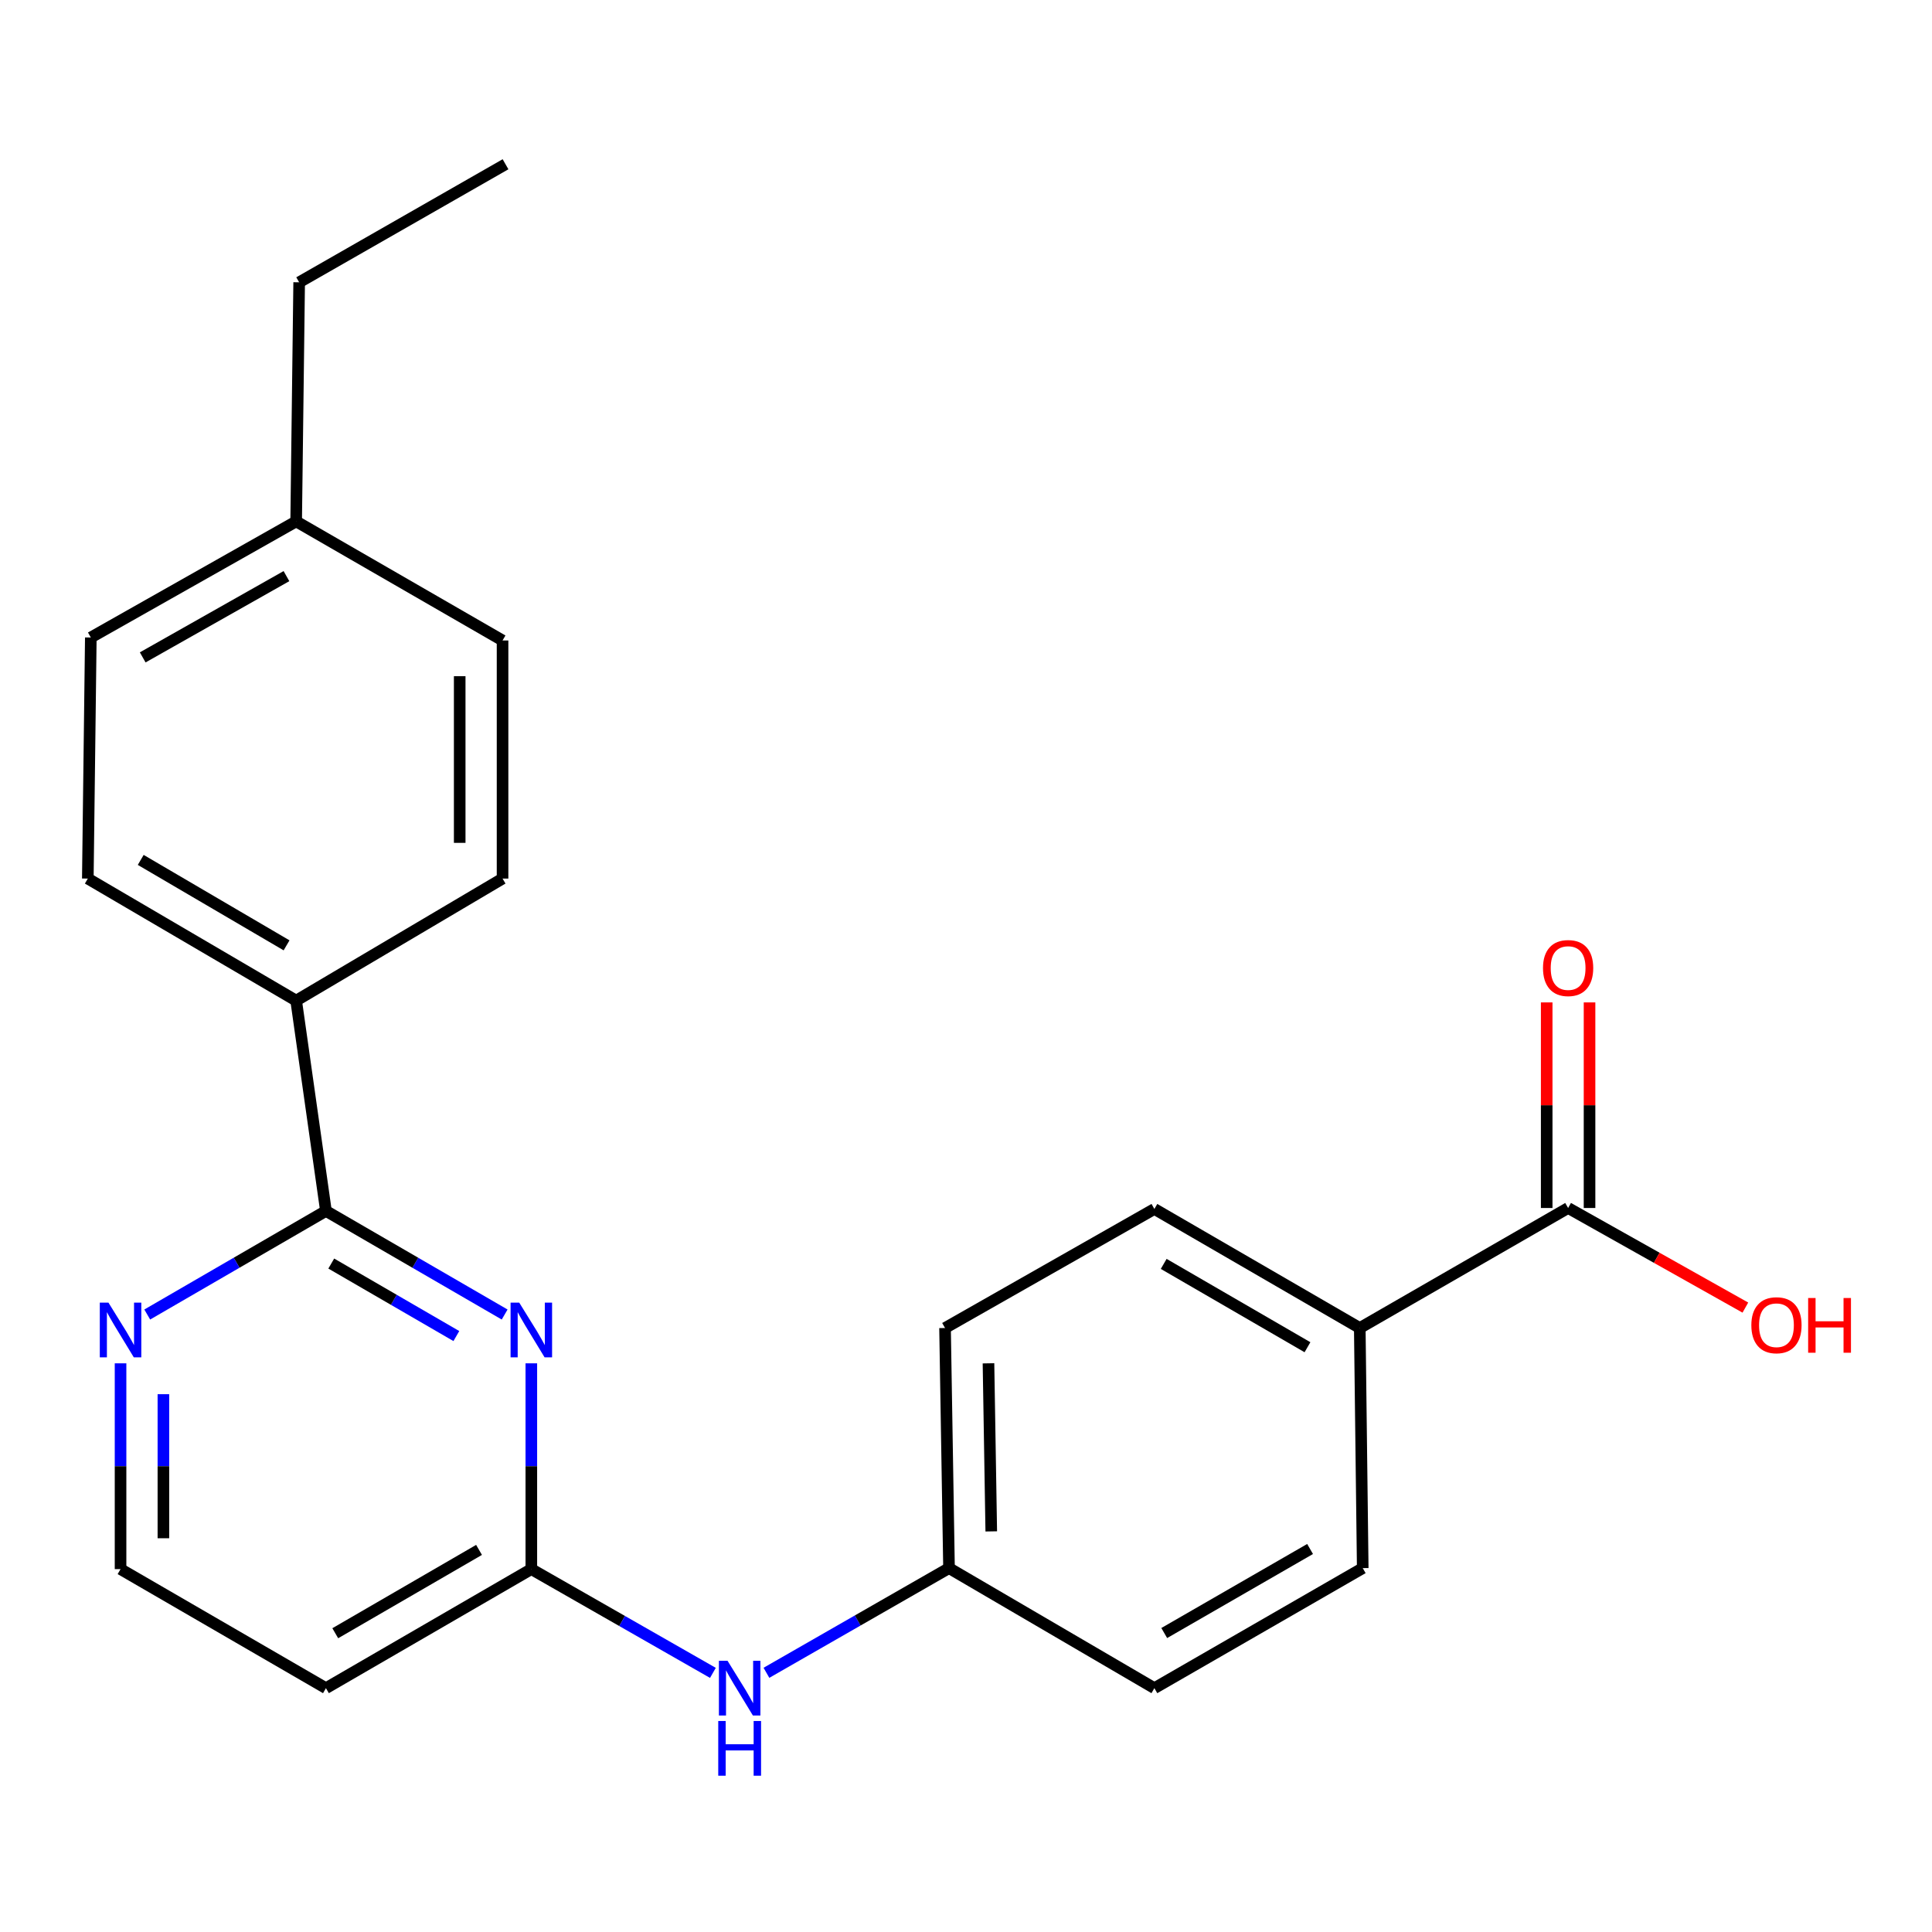 <?xml version='1.0' encoding='iso-8859-1'?>
<svg version='1.1' baseProfile='full'
              xmlns='http://www.w3.org/2000/svg'
                      xmlns:rdkit='http://www.rdkit.org/xml'
                      xmlns:xlink='http://www.w3.org/1999/xlink'
                  xml:space='preserve'
width='1000px' height='1000px' viewBox='0 0 1000 1000'>
<!-- END OF HEADER -->
<rect style='opacity:1.0;fill:#FFFFFF;stroke:none' width='1000' height='1000' x='0' y='0'> </rect>
<path class='bond-0' d='M 261.205,680.396 L 214.956,653.589' style='fill:none;fill-rule:evenodd;stroke:#0000FF;stroke-width:6px;stroke-linecap:butt;stroke-linejoin:miter;stroke-opacity:1' />
<path class='bond-0' d='M 214.956,653.589 L 168.707,626.782' style='fill:none;fill-rule:evenodd;stroke:#000000;stroke-width:6px;stroke-linecap:butt;stroke-linejoin:miter;stroke-opacity:1' />
<path class='bond-0' d='M 236.208,691.543 L 203.834,672.778' style='fill:none;fill-rule:evenodd;stroke:#0000FF;stroke-width:6px;stroke-linecap:butt;stroke-linejoin:miter;stroke-opacity:1' />
<path class='bond-0' d='M 203.834,672.778 L 171.459,654.013' style='fill:none;fill-rule:evenodd;stroke:#000000;stroke-width:6px;stroke-linecap:butt;stroke-linejoin:miter;stroke-opacity:1' />
<path class='bond-1' d='M 275.017,705.656 L 275.017,758.914' style='fill:none;fill-rule:evenodd;stroke:#0000FF;stroke-width:6px;stroke-linecap:butt;stroke-linejoin:miter;stroke-opacity:1' />
<path class='bond-1' d='M 275.017,758.914 L 275.017,812.172' style='fill:none;fill-rule:evenodd;stroke:#000000;stroke-width:6px;stroke-linecap:butt;stroke-linejoin:miter;stroke-opacity:1' />
<path class='bond-3' d='M 168.707,626.782 L 122.458,653.589' style='fill:none;fill-rule:evenodd;stroke:#000000;stroke-width:6px;stroke-linecap:butt;stroke-linejoin:miter;stroke-opacity:1' />
<path class='bond-3' d='M 122.458,653.589 L 76.209,680.396' style='fill:none;fill-rule:evenodd;stroke:#0000FF;stroke-width:6px;stroke-linecap:butt;stroke-linejoin:miter;stroke-opacity:1' />
<path class='bond-4' d='M 168.707,626.782 L 153.292,517.922' style='fill:none;fill-rule:evenodd;stroke:#000000;stroke-width:6px;stroke-linecap:butt;stroke-linejoin:miter;stroke-opacity:1' />
<path class='bond-5' d='M 275.017,812.172 L 322.007,839.026' style='fill:none;fill-rule:evenodd;stroke:#000000;stroke-width:6px;stroke-linecap:butt;stroke-linejoin:miter;stroke-opacity:1' />
<path class='bond-5' d='M 322.007,839.026 L 368.997,865.88' style='fill:none;fill-rule:evenodd;stroke:#0000FF;stroke-width:6px;stroke-linecap:butt;stroke-linejoin:miter;stroke-opacity:1' />
<path class='bond-7' d='M 275.017,812.172 L 168.707,873.792' style='fill:none;fill-rule:evenodd;stroke:#000000;stroke-width:6px;stroke-linecap:butt;stroke-linejoin:miter;stroke-opacity:1' />
<path class='bond-7' d='M 247.948,802.226 L 173.531,845.36' style='fill:none;fill-rule:evenodd;stroke:#000000;stroke-width:6px;stroke-linecap:butt;stroke-linejoin:miter;stroke-opacity:1' />
<path class='bond-2' d='M 811.655,625.254 L 703.817,687.379' style='fill:none;fill-rule:evenodd;stroke:#000000;stroke-width:6px;stroke-linecap:butt;stroke-linejoin:miter;stroke-opacity:1' />
<path class='bond-8' d='M 822.744,625.254 L 822.744,572.051' style='fill:none;fill-rule:evenodd;stroke:#000000;stroke-width:6px;stroke-linecap:butt;stroke-linejoin:miter;stroke-opacity:1' />
<path class='bond-8' d='M 822.744,572.051 L 822.744,518.847' style='fill:none;fill-rule:evenodd;stroke:#FF0000;stroke-width:6px;stroke-linecap:butt;stroke-linejoin:miter;stroke-opacity:1' />
<path class='bond-8' d='M 800.566,625.254 L 800.566,572.051' style='fill:none;fill-rule:evenodd;stroke:#000000;stroke-width:6px;stroke-linecap:butt;stroke-linejoin:miter;stroke-opacity:1' />
<path class='bond-8' d='M 800.566,572.051 L 800.566,518.847' style='fill:none;fill-rule:evenodd;stroke:#FF0000;stroke-width:6px;stroke-linecap:butt;stroke-linejoin:miter;stroke-opacity:1' />
<path class='bond-15' d='M 811.655,625.254 L 857.528,651.032' style='fill:none;fill-rule:evenodd;stroke:#000000;stroke-width:6px;stroke-linecap:butt;stroke-linejoin:miter;stroke-opacity:1' />
<path class='bond-15' d='M 857.528,651.032 L 903.4,676.809' style='fill:none;fill-rule:evenodd;stroke:#FF0000;stroke-width:6px;stroke-linecap:butt;stroke-linejoin:miter;stroke-opacity:1' />
<path class='bond-23' d='M 62.397,705.656 L 62.397,758.914' style='fill:none;fill-rule:evenodd;stroke:#0000FF;stroke-width:6px;stroke-linecap:butt;stroke-linejoin:miter;stroke-opacity:1' />
<path class='bond-23' d='M 62.397,758.914 L 62.397,812.172' style='fill:none;fill-rule:evenodd;stroke:#000000;stroke-width:6px;stroke-linecap:butt;stroke-linejoin:miter;stroke-opacity:1' />
<path class='bond-23' d='M 84.575,721.634 L 84.575,758.914' style='fill:none;fill-rule:evenodd;stroke:#0000FF;stroke-width:6px;stroke-linecap:butt;stroke-linejoin:miter;stroke-opacity:1' />
<path class='bond-23' d='M 84.575,758.914 L 84.575,796.194' style='fill:none;fill-rule:evenodd;stroke:#000000;stroke-width:6px;stroke-linecap:butt;stroke-linejoin:miter;stroke-opacity:1' />
<path class='bond-9' d='M 153.292,517.922 L 45.455,454.749' style='fill:none;fill-rule:evenodd;stroke:#000000;stroke-width:6px;stroke-linecap:butt;stroke-linejoin:miter;stroke-opacity:1' />
<path class='bond-9' d='M 148.327,489.309 L 72.841,445.088' style='fill:none;fill-rule:evenodd;stroke:#000000;stroke-width:6px;stroke-linecap:butt;stroke-linejoin:miter;stroke-opacity:1' />
<path class='bond-10' d='M 153.292,517.922 L 260.12,454.749' style='fill:none;fill-rule:evenodd;stroke:#000000;stroke-width:6px;stroke-linecap:butt;stroke-linejoin:miter;stroke-opacity:1' />
<path class='bond-13' d='M 396.705,865.843 L 443.957,838.748' style='fill:none;fill-rule:evenodd;stroke:#0000FF;stroke-width:6px;stroke-linecap:butt;stroke-linejoin:miter;stroke-opacity:1' />
<path class='bond-13' d='M 443.957,838.748 L 491.21,811.654' style='fill:none;fill-rule:evenodd;stroke:#000000;stroke-width:6px;stroke-linecap:butt;stroke-linejoin:miter;stroke-opacity:1' />
<path class='bond-6' d='M 703.817,687.379 L 597.507,625.76' style='fill:none;fill-rule:evenodd;stroke:#000000;stroke-width:6px;stroke-linecap:butt;stroke-linejoin:miter;stroke-opacity:1' />
<path class='bond-6' d='M 676.749,697.325 L 602.332,654.191' style='fill:none;fill-rule:evenodd;stroke:#000000;stroke-width:6px;stroke-linecap:butt;stroke-linejoin:miter;stroke-opacity:1' />
<path class='bond-24' d='M 703.817,687.379 L 705.345,811.654' style='fill:none;fill-rule:evenodd;stroke:#000000;stroke-width:6px;stroke-linecap:butt;stroke-linejoin:miter;stroke-opacity:1' />
<path class='bond-14' d='M 168.707,873.792 L 62.397,812.172' style='fill:none;fill-rule:evenodd;stroke:#000000;stroke-width:6px;stroke-linecap:butt;stroke-linejoin:miter;stroke-opacity:1' />
<path class='bond-19' d='M 45.455,454.749 L 47.007,329.97' style='fill:none;fill-rule:evenodd;stroke:#000000;stroke-width:6px;stroke-linecap:butt;stroke-linejoin:miter;stroke-opacity:1' />
<path class='bond-18' d='M 260.12,454.749 L 260.12,331.51' style='fill:none;fill-rule:evenodd;stroke:#000000;stroke-width:6px;stroke-linecap:butt;stroke-linejoin:miter;stroke-opacity:1' />
<path class='bond-18' d='M 237.941,436.263 L 237.941,349.996' style='fill:none;fill-rule:evenodd;stroke:#000000;stroke-width:6px;stroke-linecap:butt;stroke-linejoin:miter;stroke-opacity:1' />
<path class='bond-11' d='M 705.345,811.654 L 597.507,873.792' style='fill:none;fill-rule:evenodd;stroke:#000000;stroke-width:6px;stroke-linecap:butt;stroke-linejoin:miter;stroke-opacity:1' />
<path class='bond-11' d='M 678.096,801.758 L 602.61,845.254' style='fill:none;fill-rule:evenodd;stroke:#000000;stroke-width:6px;stroke-linecap:butt;stroke-linejoin:miter;stroke-opacity:1' />
<path class='bond-12' d='M 597.507,625.76 L 489.152,687.379' style='fill:none;fill-rule:evenodd;stroke:#000000;stroke-width:6px;stroke-linecap:butt;stroke-linejoin:miter;stroke-opacity:1' />
<path class='bond-16' d='M 491.21,811.654 L 597.507,873.792' style='fill:none;fill-rule:evenodd;stroke:#000000;stroke-width:6px;stroke-linecap:butt;stroke-linejoin:miter;stroke-opacity:1' />
<path class='bond-17' d='M 491.21,811.654 L 489.152,687.379' style='fill:none;fill-rule:evenodd;stroke:#000000;stroke-width:6px;stroke-linecap:butt;stroke-linejoin:miter;stroke-opacity:1' />
<path class='bond-17' d='M 513.077,792.646 L 511.636,705.653' style='fill:none;fill-rule:evenodd;stroke:#000000;stroke-width:6px;stroke-linecap:butt;stroke-linejoin:miter;stroke-opacity:1' />
<path class='bond-20' d='M 260.12,331.51 L 153.292,269.878' style='fill:none;fill-rule:evenodd;stroke:#000000;stroke-width:6px;stroke-linecap:butt;stroke-linejoin:miter;stroke-opacity:1' />
<path class='bond-25' d='M 47.007,329.97 L 153.292,269.878' style='fill:none;fill-rule:evenodd;stroke:#000000;stroke-width:6px;stroke-linecap:butt;stroke-linejoin:miter;stroke-opacity:1' />
<path class='bond-25' d='M 73.865,340.262 L 148.265,298.198' style='fill:none;fill-rule:evenodd;stroke:#000000;stroke-width:6px;stroke-linecap:butt;stroke-linejoin:miter;stroke-opacity:1' />
<path class='bond-21' d='M 153.292,269.878 L 154.845,146.12' style='fill:none;fill-rule:evenodd;stroke:#000000;stroke-width:6px;stroke-linecap:butt;stroke-linejoin:miter;stroke-opacity:1' />
<path class='bond-22' d='M 154.845,146.12 L 261.66,85.018' style='fill:none;fill-rule:evenodd;stroke:#000000;stroke-width:6px;stroke-linecap:butt;stroke-linejoin:miter;stroke-opacity:1' />
<path  class='atom-0' d='M 268.757 674.242
L 278.037 689.242
Q 278.957 690.722, 280.437 693.402
Q 281.917 696.082, 281.997 696.242
L 281.997 674.242
L 285.757 674.242
L 285.757 702.562
L 281.877 702.562
L 271.917 686.162
Q 270.757 684.242, 269.517 682.042
Q 268.317 679.842, 267.957 679.162
L 267.957 702.562
L 264.277 702.562
L 264.277 674.242
L 268.757 674.242
' fill='#0000FF'/>
<path  class='atom-4' d='M 56.137 674.242
L 65.417 689.242
Q 66.337 690.722, 67.817 693.402
Q 69.297 696.082, 69.377 696.242
L 69.377 674.242
L 73.137 674.242
L 73.137 702.562
L 69.257 702.562
L 59.297 686.162
Q 58.137 684.242, 56.897 682.042
Q 55.697 679.842, 55.337 679.162
L 55.337 702.562
L 51.657 702.562
L 51.657 674.242
L 56.137 674.242
' fill='#0000FF'/>
<path  class='atom-6' d='M 376.582 859.632
L 385.862 874.632
Q 386.782 876.112, 388.262 878.792
Q 389.742 881.472, 389.822 881.632
L 389.822 859.632
L 393.582 859.632
L 393.582 887.952
L 389.702 887.952
L 379.742 871.552
Q 378.582 869.632, 377.342 867.432
Q 376.142 865.232, 375.782 864.552
L 375.782 887.952
L 372.102 887.952
L 372.102 859.632
L 376.582 859.632
' fill='#0000FF'/>
<path  class='atom-6' d='M 371.762 890.784
L 375.602 890.784
L 375.602 902.824
L 390.082 902.824
L 390.082 890.784
L 393.922 890.784
L 393.922 919.104
L 390.082 919.104
L 390.082 906.024
L 375.602 906.024
L 375.602 919.104
L 371.762 919.104
L 371.762 890.784
' fill='#0000FF'/>
<path  class='atom-9' d='M 798.655 501.06
Q 798.655 494.26, 802.015 490.46
Q 805.375 486.66, 811.655 486.66
Q 817.935 486.66, 821.295 490.46
Q 824.655 494.26, 824.655 501.06
Q 824.655 507.94, 821.255 511.86
Q 817.855 515.74, 811.655 515.74
Q 805.415 515.74, 802.015 511.86
Q 798.655 507.98, 798.655 501.06
M 811.655 512.54
Q 815.975 512.54, 818.295 509.66
Q 820.655 506.74, 820.655 501.06
Q 820.655 495.5, 818.295 492.7
Q 815.975 489.86, 811.655 489.86
Q 807.335 489.86, 804.975 492.66
Q 802.655 495.46, 802.655 501.06
Q 802.655 506.78, 804.975 509.66
Q 807.335 512.54, 811.655 512.54
' fill='#FF0000'/>
<path  class='atom-16' d='M 906.493 685.932
Q 906.493 679.132, 909.853 675.332
Q 913.213 671.532, 919.493 671.532
Q 925.773 671.532, 929.133 675.332
Q 932.493 679.132, 932.493 685.932
Q 932.493 692.812, 929.093 696.732
Q 925.693 700.612, 919.493 700.612
Q 913.253 700.612, 909.853 696.732
Q 906.493 692.852, 906.493 685.932
M 919.493 697.412
Q 923.813 697.412, 926.133 694.532
Q 928.493 691.612, 928.493 685.932
Q 928.493 680.372, 926.133 677.572
Q 923.813 674.732, 919.493 674.732
Q 915.173 674.732, 912.813 677.532
Q 910.493 680.332, 910.493 685.932
Q 910.493 691.652, 912.813 694.532
Q 915.173 697.412, 919.493 697.412
' fill='#FF0000'/>
<path  class='atom-16' d='M 935.893 671.852
L 939.733 671.852
L 939.733 683.892
L 954.213 683.892
L 954.213 671.852
L 958.053 671.852
L 958.053 700.172
L 954.213 700.172
L 954.213 687.092
L 939.733 687.092
L 939.733 700.172
L 935.893 700.172
L 935.893 671.852
' fill='#FF0000'/>
</svg>
